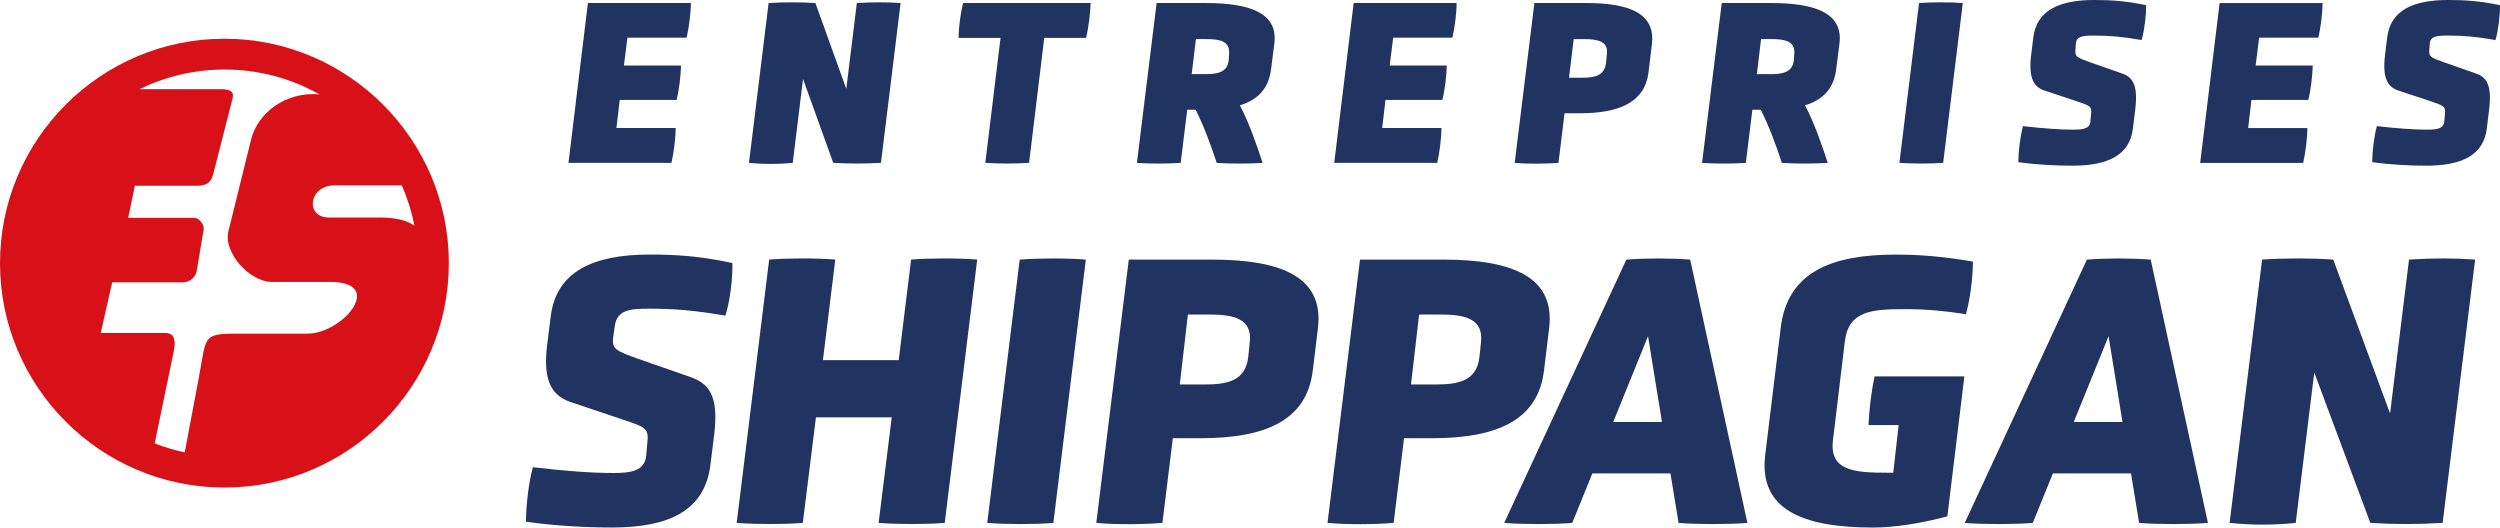 <?xml version="1.0" encoding="UTF-8"?><svg id="Calque_2" xmlns="http://www.w3.org/2000/svg" viewBox="0 0 702.5 148.23"><g id="Calque_1-2"><g><path d="M63.06,10.88C28.3,10.88,0,39.18,0,73.94s28.3,63.06,63.06,63.06,63.06-28.3,63.06-63.06S97.81,10.88,63.06,10.88h0Zm49.86,41.2h-18.86c-7.39,0-8.41,9.04-1.64,9.04h14.15c3.23,0,7.25,.36,9.89,2.3-.78-3.94-1.97-7.74-3.55-11.33h0ZM39.21,25.06c7.22-3.53,15.34-5.52,23.93-5.52,9.67,0,18.75,2.53,26.63,6.98-9.62-.86-17.41,5.32-19.21,12.67l-6.38,25.78c-1.49,5.99,5.98,14.25,12.2,14.25h16.35c15.8,0,3.54,14.54-6.36,14.54h-16.44c-13.52,0-11.64-.55-14.16,12.9l-3.87,20.45c-2.91-.61-5.72-1.46-8.44-2.51l5.37-25.93c.87-4.4-.71-5.11-2.51-5.11H28.3l3.23-14.23h19.88c1.89,0,3.54-1.34,3.86-3.22l1.96-11.65c.16-1.33-1.25-3.23-2.59-3.23h-18.63l1.89-9.03h17.37c3.53,0,4.24-1.58,4.8-3.86l5.11-20.04c.32-1.33,1.18-3.24-3.22-3.24h-22.75Z" fill="#d71117" fill-rule="evenodd"/><g><g><path d="M199.62,130.74c-1.63,12.71-11.52,17.49-27.6,17.49-6.95,0-15.97-.43-24.23-1.63,0-4.24,.76-11.08,1.95-15.32,9.13,1.09,16.41,1.63,22.6,1.63,4.89,0,8.8-.54,9.23-4.78l.33-3.69c.43-4.02-.33-4.35-6.84-6.52l-14.56-4.89c-4.89-1.63-8.15-5.21-6.74-16.19l.98-7.82c1.52-12.93,12.28-17.49,27.81-17.49,7.6,0,14.23,.43,23.25,2.39,.11,4.13-.65,10.65-1.96,14.78-8.8-1.52-14.67-1.96-21.4-1.96-5.43,0-9.02,.33-9.67,4.78l-.43,3.04c-.54,3.48,.65,4.02,7.06,6.3l14.67,5.11c5.11,1.85,7.93,5.11,6.63,16.08l-1.09,8.69Z" fill="#213360"/><path d="M250.57,117.27h-21.29l-3.69,29.66c-5,.43-13.25,.43-18.58,0l9.13-73.99c5.32-.43,13.47-.43,18.58,0l-3.48,28.25h21.3l3.48-28.25c5.21-.43,13.47-.43,18.58,0l-9.13,73.99c-5.11,.43-13.25,.43-18.58,0l3.69-29.66Z" fill="#213360"/><path d="M286.54,72.95c5.43-.43,13.47-.43,18.58,0l-9.13,73.99c-5.11,.43-13.15,.43-18.58,0l9.13-73.99Z" fill="#213360"/><path d="M368.9,104.02c-1.63,14.23-13.47,19.12-31.51,19.12h-7.82l-2.93,23.79c-5.11,.43-12.93,.54-18.58,0l9.13-73.99h23.25c19.88,0,31.72,5,29.88,19.45l-1.41,11.63Zm-17.71-7.82c.76-6.74-4.67-7.82-11.41-7.82h-5.98l-2.28,19.66h6.84c6.3,0,11.62-.87,12.39-7.71l.44-4.13Z" fill="#213360"/><path d="M433.87,104.02c-1.63,14.23-13.47,19.12-31.51,19.12h-7.82l-2.93,23.79c-5.11,.43-12.93,.54-18.58,0l9.13-73.99h23.25c19.88,0,31.72,5,29.88,19.45l-1.41,11.63Zm-17.71-7.82c.76-6.74-4.67-7.82-11.41-7.82h-5.98l-2.28,19.66h6.84c6.3,0,11.62-.87,12.39-7.71l.44-4.13Z" fill="#213360"/><path d="M469.4,133.03h-21.95l-5.65,13.91c-5.32,.43-13.8,.43-19.12,0l34.33-73.99c5.43-.43,12.39-.43,17.93,0l16.08,73.99c-5.32,.43-14.02,.43-19.34,0l-2.28-13.91Zm-6.3-38.57l-9.78,24.12h13.69l-3.91-24.12Z" fill="#213360"/><path d="M533.51,119.45h-8.47c.22-4.35,.76-9.34,1.74-13.69h25.21l-4.78,39.33c-8.04,2.17-15.43,3.15-20.86,3.15-19.77,0-32.27-5-30.31-20.53l4.35-35.64c1.85-15.54,14.12-20.53,32.27-20.53,6.95,0,13.36,.54,21.73,1.96,0,4.24-.76,10.54-1.96,14.78-6.3-.98-11.41-1.41-17.17-1.41-9.13,0-15.75,.43-16.84,8.91l-3.37,28.03c-.98,8.47,5.98,9.02,15.32,9.02h1.63l1.52-13.36Z" fill="#213360"/><path d="M598.81,133.03h-21.95l-5.65,13.91c-5.32,.43-13.8,.43-19.12,0l34.33-73.99c5.43-.43,12.39-.43,17.93,0l16.08,73.99c-5.32,.43-14.02,.43-19.34,0l-2.28-13.91Zm-6.3-38.57l-9.78,24.12h13.69l-3.91-24.12Z" fill="#213360"/><path d="M650.31,104.67l-5.21,42.26c-5.76,.65-12.71,.65-18.58,0l9.13-73.99c6.52-.43,13.69-.43,19.99,0l15.97,43.24,5.32-43.24c6.63-.43,12.6-.43,18.58,0l-9.13,73.99c-6.84,.43-13.47,.43-20.32,0l-15.75-42.26Z" fill="#213360"/></g><g><path d="M159.74,45.77L165.2,.85h28.93c0,2.89-.53,6.84-1.18,9.73h-16.64l-.99,7.83h16.05c-.07,2.83-.53,6.84-1.25,9.67h-15.98l-.92,7.89h16.64c0,2.83-.53,6.97-1.18,9.8h-28.93Z" fill="#213360"/><path d="M225.65,22.23l-2.89,23.54c-3.81,.39-8.48,.39-12.3,0L215.98,.85c4.28-.26,9.01-.26,13.15,0l8.68,24.13,2.96-24.13c4.41-.26,8.35-.26,12.3,0l-5.52,44.91c-4.54,.26-8.88,.26-13.41,0l-8.48-23.54Z" fill="#213360"/><path d="M281.14,10.65h-11.77c0-2.89,.53-6.9,1.25-9.8h35.84c-.07,2.89-.59,6.9-1.25,9.8h-11.77l-4.27,35.11c-3.42,.26-8.75,.26-12.3,0l4.28-35.11Z" fill="#213360"/><path d="M357.16,19.46c-.66,5.46-3.75,8.61-8.75,10.13,2.7,5.19,4.67,10.98,6.38,16.18-3.62,.26-9.27,.26-12.89,0-1.58-4.8-3.49-10.06-5.92-14.93h-2.37l-1.84,14.93c-3.62,.26-8.68,.26-12.3,0L325.01,.85h13.88c12.76,0,20.25,3.02,19.2,11.38l-.92,7.23Zm-11.77-4.34c.26-3.68-2.76-4.14-6.64-4.14h-2.7l-1.18,9.86h3.81c3.29,0,6.31-.46,6.58-4.01l.13-1.71Z" fill="#213360"/><path d="M374.92,45.77L380.38,.85h28.93c0,2.89-.53,6.84-1.18,9.73h-16.64l-.99,7.83h16.05c-.07,2.83-.53,6.84-1.25,9.67h-15.98l-.92,7.89h16.64c0,2.83-.53,6.97-1.18,9.8h-28.93Z" fill="#213360"/><path d="M463.25,20.19c-.99,8.61-8.29,11.64-19.4,11.64h-4.21l-1.71,13.94c-3.42,.26-8.61,.33-12.3,0L431.16,.85h14.53c12.3,0,19.59,2.96,18.48,11.7l-.92,7.63Zm-11.7-5.06c.39-3.55-2.63-4.14-6.38-4.14h-2.96l-1.32,10.85h3.62c3.42,0,6.31-.46,6.77-4.08l.26-2.63Z" fill="#213360"/><path d="M515.97,19.46c-.66,5.46-3.75,8.61-8.75,10.13,2.7,5.19,4.67,10.98,6.38,16.18-3.62,.26-9.27,.26-12.89,0-1.58-4.8-3.49-10.06-5.92-14.93h-2.37l-1.84,14.93c-3.62,.26-8.68,.26-12.3,0L483.81,.85h13.88c12.76,0,20.25,3.02,19.2,11.38l-.92,7.23Zm-11.77-4.34c.26-3.68-2.76-4.14-6.64-4.14h-2.7l-1.18,9.86h3.81c3.29,0,6.31-.46,6.58-4.01l.13-1.71Z" fill="#213360"/><path d="M539.25,.85c3.55-.26,8.88-.26,12.3,0l-5.52,44.91c-3.42,.26-8.75,.26-12.3,0l5.52-44.91Z" fill="#213360"/><path d="M599.37,35.97c-.86,7.69-7.1,10.59-17.1,10.59-4.27,0-9.93-.26-15.12-.99,0-2.83,.53-7.3,1.31-10.13,5.72,.66,10.32,.99,14.07,.99,2.56,0,4.67-.2,4.86-2.17l.2-2.17c.2-2.17-.07-2.3-4.14-3.68l-8.94-2.96c-2.76-.92-4.6-3.09-3.75-9.99l.59-4.87c.92-7.83,7.56-10.59,17.1-10.59,4.73,0,8.88,.26,14.6,1.45,.07,2.76-.46,7.04-1.25,9.8-5.59-.99-9.27-1.25-13.41-1.25-2.89,0-4.93,.13-5.06,2.24l-.13,1.78c-.13,1.84,.2,2.1,4.14,3.49l9.01,3.16c2.83,.99,4.47,3.09,3.68,9.86l-.66,5.46Z" fill="#213360"/><path d="M618.25,45.77l5.46-44.91h28.93c0,2.89-.53,6.84-1.18,9.73h-16.64l-.99,7.83h16.05c-.07,2.83-.53,6.84-1.25,9.67h-15.98l-.92,7.89h16.64c0,2.83-.53,6.97-1.18,9.8h-28.93Z" fill="#213360"/><path d="M698.81,35.97c-.86,7.69-7.1,10.59-17.1,10.59-4.27,0-9.93-.26-15.12-.99,0-2.83,.53-7.3,1.31-10.13,5.72,.66,10.32,.99,14.07,.99,2.56,0,4.67-.2,4.86-2.17l.2-2.17c.2-2.17-.07-2.3-4.14-3.68l-8.94-2.96c-2.76-.92-4.6-3.09-3.75-9.99l.59-4.87c.92-7.83,7.56-10.59,17.1-10.59,4.73,0,8.88,.26,14.6,1.45,.07,2.76-.46,7.04-1.25,9.8-5.59-.99-9.27-1.25-13.41-1.25-2.89,0-4.93,.13-5.06,2.24l-.13,1.78c-.13,1.84,.2,2.1,4.14,3.49l9.01,3.16c2.83,.99,4.47,3.09,3.68,9.86l-.66,5.46Z" fill="#213360"/></g></g></g></g></svg>